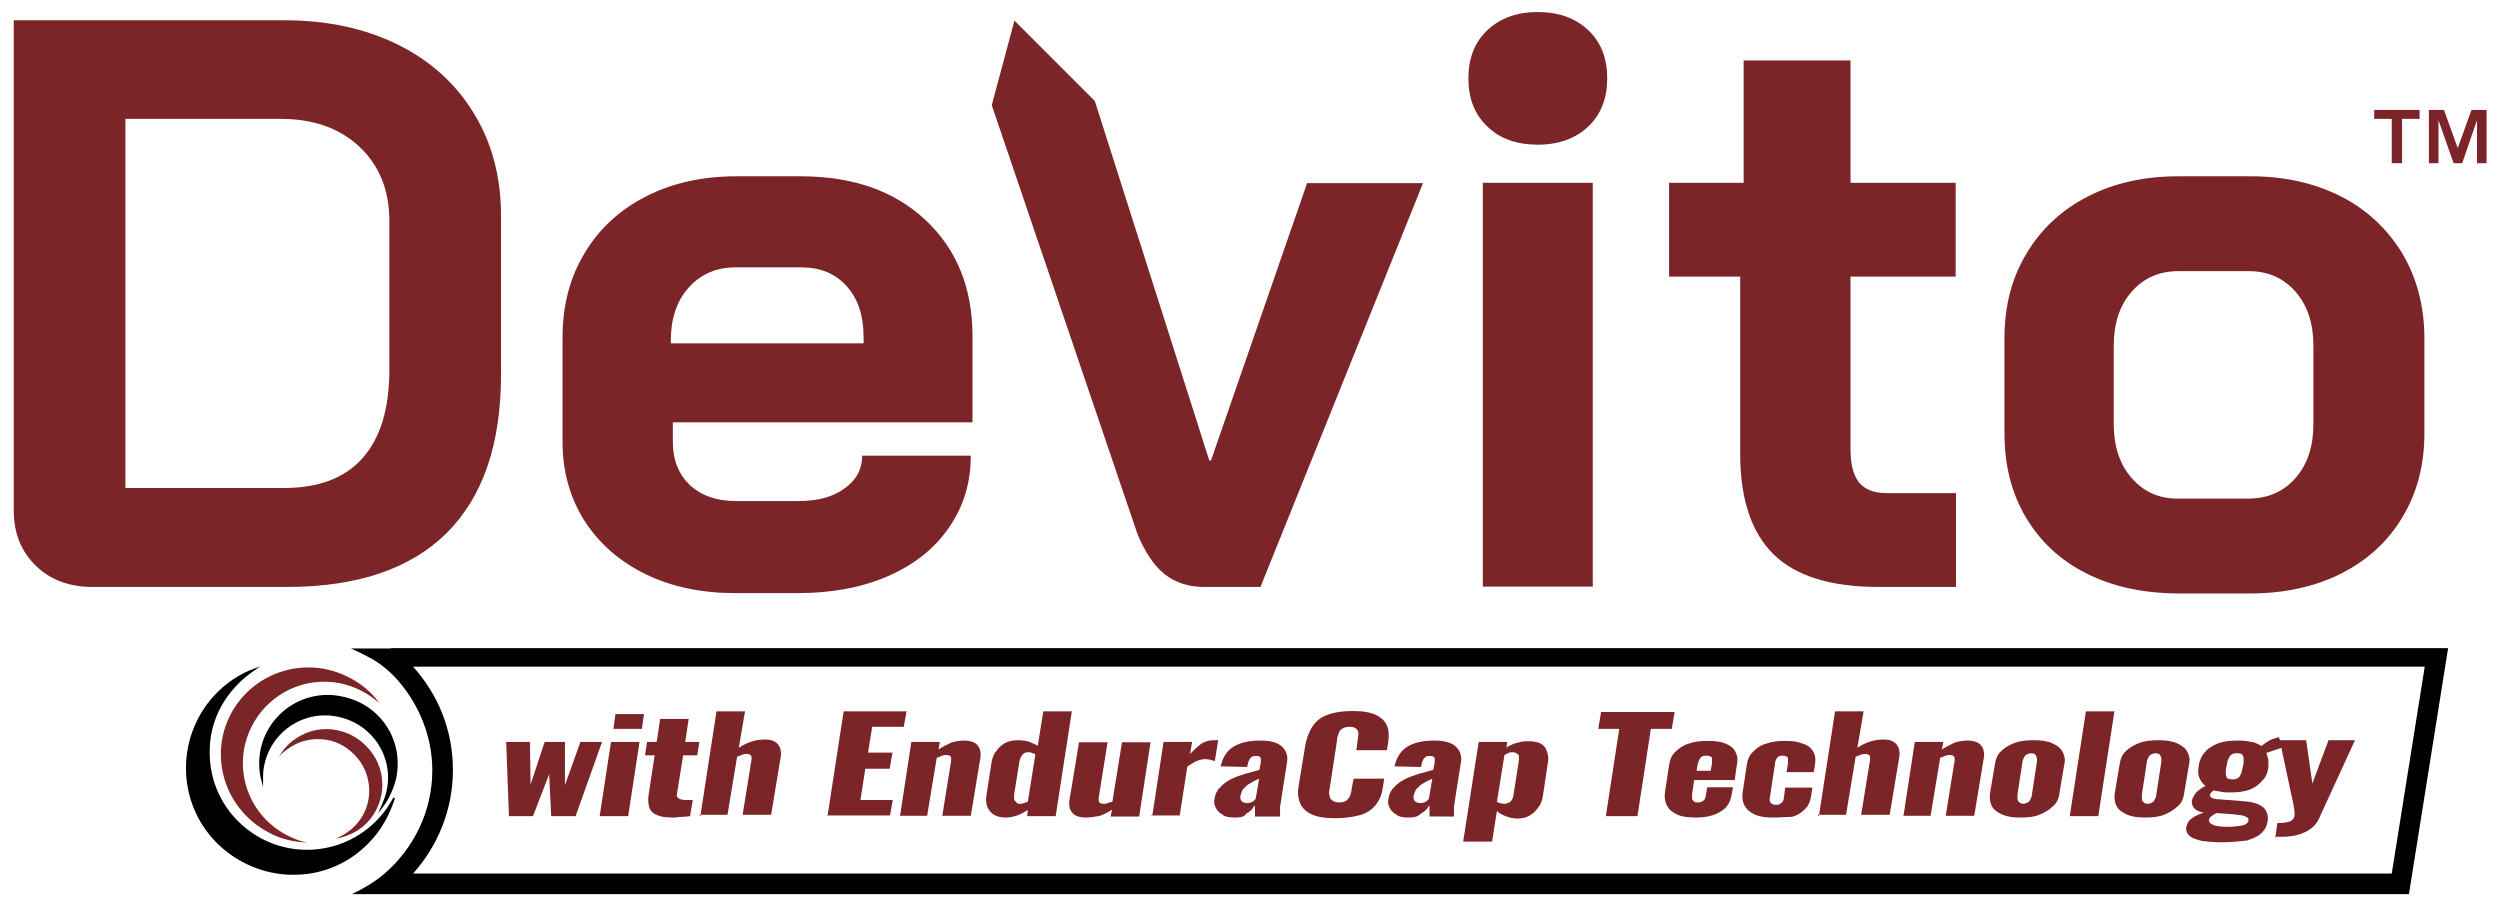 <?xml version="1.0" encoding="UTF-8"?>
<!-- Generator: Adobe Illustrator 26.0.3, SVG Export Plug-In . SVG Version: 6.00 Build 0)  -->
<svg xmlns="http://www.w3.org/2000/svg" xmlns:xlink="http://www.w3.org/1999/xlink" version="1.1" id="Layer_1" x="0px" y="0px" viewBox="0 0 727.5 263.8" style="enable-background:new 0 0 727.5 263.8;" xml:space="preserve">
<style type="text/css">
	.st0{fill:#767779;}
	.st1{fill:#7C2529;}
	.st2{fill-rule:evenodd;clip-rule:evenodd;stroke:#000000;stroke-width:0.5;stroke-miterlimit:10;}
	.st3{fill-rule:evenodd;clip-rule:evenodd;fill:#7C2529;}
</style>
<g>
	<path class="st1" d="M148.1,237.5l-0.8-21.6h6.9l0.2,12.4l4.1-12.4h5.9v12.6l4.5-12.6h6.3l-7.7,21.6h-7.1l-0.6-12.2l-4.7,12.2   H148.1z"></path>
	<path class="st1" d="M174.5,237.5l3.3-21.6h8.3l-3.3,21.6H174.5z M178.5,212.1l0.6-4.3h8.3l-0.6,4.3H178.5z"></path>
	<path class="st1" d="M196,237.9c-2.2,0-3.9-0.2-4.9-0.8c-1.2-0.4-1.8-1.2-2.2-2.2c-0.2-1-0.4-2-0.2-3.3l1.8-11.8h-2.8l0.6-3.9h2.8   l1-6.7h8.3l-1,6.7h4.1l-0.6,3.9h-4.1l-1.8,11.2c-0.2,0.6,0,1,0.6,1.4c0.4,0.2,1,0.4,1.8,0.4c0.4,0,0.8,0,1.2,0c0.4,0,0.8,0,1,0   l-0.8,4.7c-0.4,0-1.2,0.2-2.2,0.2C197.7,237.7,196.8,237.9,196,237.9z"></path>
	<path class="st1" d="M203.8,237.5l4.7-30.5h8.3l-1.8,10.6c1.2-0.8,2.4-1.4,3.7-1.8c1.2-0.4,2.6-0.6,3.9-0.6c1.2,0,2.2,0.2,2.8,0.6   c0.8,0.4,1.2,1,1.6,1.8c0.2,0.8,0.4,1.6,0.2,2.6l-2.8,16.9h-8.3l2.6-16.1c0-0.6,0-1-0.2-1.2s-0.6-0.4-1.2-0.4c-0.4,0-0.8,0-1.2,0.2   s-1,0.4-1.6,0.6l-2.8,16.9h-8.1V237.5z"></path>
	<path class="st1" d="M240.8,237.5l4.7-30.5h18.3l-0.8,4.5h-9.2l-1.2,7.5h7.1l-0.8,4.7h-7.1l-1.4,9.1h9.4l-0.8,4.5h-18.3V237.5z"></path>
	<path class="st1" d="M261.9,237.5l3.3-21.6h8.3l-0.4,2.2c1.2-0.8,2.4-1.4,3.7-2c1.2-0.4,2.6-0.6,3.7-0.6c1.2,0,2.2,0.2,3,0.6   s1.2,1,1.6,1.8c0.2,0.8,0.4,1.6,0.2,2.6l-2.8,16.9h-8.3l2.6-16.1c0-0.6,0-1-0.2-1.2c-0.2-0.2-0.6-0.4-1.2-0.4c-0.4,0-0.8,0-1.2,0.2   c-0.4,0.2-1,0.4-1.6,0.6l-2.8,16.9h-8.1V237.5z"></path>
	<path class="st1" d="M292.8,237.9c-2.2,0-3.7-0.6-4.7-1.8c-1-1.2-1.4-2.8-1-4.9l1.4-9.1c0.2-1.4,0.6-2.6,1.4-3.5   c0.6-1,1.6-1.8,2.6-2.4c1.2-0.6,2.4-0.8,3.9-0.8c1,0,2.2,0.2,3,0.4c1,0.4,1.8,0.8,2.6,1.2l1.6-10h8.3l-4.7,30.5h-8.3l0.2-1.8   c-1,0.6-2,1.2-3.1,1.6C294.7,237.7,293.8,237.9,292.8,237.9z M296.9,233.9c0.2,0,0.6,0,1-0.2c0.4-0.2,0.8-0.2,1.2-0.4l2.2-13.8   c-0.4-0.2-0.6-0.2-1-0.4c-0.4-0.2-0.8-0.2-1-0.2c-0.8,0-1.4,0.2-1.8,0.8c-0.4,0.4-0.6,1-0.8,1.6l-1.6,10c0,0.4,0,0.8,0,1.2   c0,0.4,0.2,0.6,0.6,0.8C295.9,233.9,296.3,233.9,296.9,233.9z"></path>
	<path class="st1" d="M316,237.9c-1.2,0-2.2-0.2-3-0.6s-1.2-1-1.6-1.8c-0.2-0.8-0.4-1.6-0.2-2.6L314,216h8.3l-2.6,16.3   c0,0.6,0,1,0.2,1.2c0.2,0.2,0.6,0.4,1.2,0.4c0.4,0,0.8,0,1.2-0.2c0.4-0.2,0.8-0.2,1.4-0.4l2.8-17.3h8.3l-3.3,21.6h-8.3l0.4-2   c-1.2,0.8-2.4,1.4-3.5,1.8C318.4,237.7,317.2,237.9,316,237.9z"></path>
	<path class="st1" d="M335.3,237.5l3.3-21.6h8.3l-0.6,3.5c1.2-1.2,2.2-2.2,3.3-3c1-0.6,2.2-1,3.5-1c0.2,0,0.6,0,0.8,0s0.4,0,0.6,0   l-1,6.1c-0.4-0.2-0.8-0.2-1.2-0.4c-0.4,0-1-0.2-1.4-0.2c-1,0-1.8,0.2-2.8,0.6c-0.8,0.4-1.8,1-2.6,1.6l-2.2,14.2h-8.3V237.5z"></path>
	<path class="st1" d="M359.3,237.9c-1.6,0-2.8-0.2-3.5-0.8c-1-0.6-1.6-1.2-2-2c-0.4-0.8-0.6-1.6-0.4-2.6c0.2-1.4,0.8-2.6,1.6-3.3   c0.8-1,2-1.8,3.1-2.4c1.2-0.6,2.8-1.2,4.1-1.6c1.6-0.4,3-0.8,4.3-1.2l0.4-2.2c0-0.4,0-0.8,0-1c0-0.2-0.2-0.6-0.4-0.6   c-0.2-0.2-0.6-0.2-1-0.2s-0.8,0-1.2,0.2c-0.2,0.2-0.4,0.4-0.6,0.6c-0.2,0.2-0.2,0.6-0.4,0.8l-0.4,1.6l-7.7-0.2   c0.6-2.6,1.8-4.5,3.7-5.7c2-1.2,4.5-1.8,7.9-1.8c3,0,5.1,0.6,6.3,1.8c1.2,1.2,1.8,2.8,1.4,4.7l-1.6,10.2c-0.2,1-0.2,1.8-0.4,2.4   c0,0.6,0,1.2,0,1.8c0,0.6,0,1,0,1.2h-7.3c0-0.6,0-1.2,0-2c0-0.6,0-1-0.2-1.2c-0.4,1-1.2,1.8-2.4,2.4   C362.2,237.7,360.9,237.9,359.3,237.9z M363,233.7c0.4,0,0.6,0,1-0.2c0.4-0.2,0.6-0.2,0.8-0.4c0.2-0.2,0.4-0.4,0.6-0.6l1-5.9   c-0.8,0.4-1.4,0.6-2,1c-0.6,0.4-1.2,0.6-1.6,1s-0.8,0.8-1.2,1.2c-0.2,0.4-0.4,1-0.6,1.6c-0.2,0.8,0,1.4,0.4,1.8   C361.7,233.5,362.2,233.7,363,233.7z"></path>
	<path class="st1" d="M388.6,238.1c-3.1,0-5.5-0.4-7.1-1.2c-1.6-0.8-2.8-2-3.3-3.5c-0.6-1.6-0.6-3.3-0.2-5.3l1.8-11   c0.4-2.2,1-3.9,2-5.5c1-1.6,2.4-2.8,4.3-3.5c2-0.8,4.5-1.2,7.5-1.2s5.3,0.4,6.9,1.2c1.6,0.8,2.6,1.8,3.1,3.1c0.6,1.4,0.6,3,0.4,4.5   l-0.4,2.6h-8.9l0.4-3c0-0.6,0.2-1.2,0.2-1.8c0-0.6-0.2-1-0.6-1.4c-0.4-0.4-1-0.6-2-0.6s-1.6,0.2-2.2,0.6c-0.6,0.4-0.8,0.8-1,1.4   c-0.2,0.6-0.4,1.2-0.4,1.8l-2.2,14.4c-0.2,0.6-0.2,1.4,0,1.8c0,0.6,0.2,1,0.8,1.4c0.4,0.4,1,0.6,2,0.6s1.6-0.2,2.2-0.6   c0.4-0.4,0.8-0.8,1-1.4c0.2-0.6,0.4-1.2,0.4-1.8l0.6-3.1h8.9l-0.4,2.6c-0.2,1.8-0.8,3.3-1.8,4.7c-1,1.4-2.4,2.4-4.1,3.1   C394.1,237.7,391.6,238.1,388.6,238.1z"></path>
	<path class="st1" d="M409.9,237.9c-1.6,0-2.8-0.2-3.5-0.8c-1-0.6-1.6-1.2-2-2c-0.4-0.8-0.6-1.6-0.4-2.6c0.2-1.4,0.8-2.6,1.6-3.3   c0.8-1,2-1.8,3.1-2.4c1.2-0.6,2.8-1.2,4.1-1.6c1.6-0.4,3-0.8,4.3-1.2l0.4-2.2c0-0.4,0-0.8,0-1c0-0.2-0.2-0.6-0.4-0.6   c-0.2-0.2-0.6-0.2-1-0.2s-0.8,0-1.2,0.2c-0.2,0.2-0.4,0.4-0.6,0.6c-0.2,0.2-0.2,0.6-0.4,0.8l-0.4,1.6l-7.7-0.2   c0.6-2.6,1.8-4.5,3.7-5.7c2-1.2,4.5-1.8,7.9-1.8c3,0,5.1,0.6,6.3,1.8c1.2,1.2,1.8,2.8,1.4,4.7l-1.6,10.2c-0.2,1-0.2,1.8-0.4,2.4   c0,0.6,0,1.2,0,1.8c0,0.6,0,1,0,1.2H416c0-0.6,0-1.2,0-2c0-0.6,0-1-0.2-1.2c-0.4,1-1.2,1.8-2.4,2.4   C412.6,237.7,411.4,237.9,409.9,237.9z M413.4,233.7c0.4,0,0.6,0,1-0.2c0.4-0.2,0.6-0.2,0.8-0.4c0.2-0.2,0.4-0.4,0.6-0.6l1-5.9   c-0.8,0.4-1.4,0.6-2,1s-1.2,0.6-1.6,1c-0.4,0.4-0.8,0.8-1.2,1.2c-0.2,0.4-0.4,1-0.6,1.6c-0.2,0.8,0,1.4,0.4,1.8   C412.2,233.5,412.6,233.7,413.4,233.7z"></path>
	<path class="st1" d="M425.8,244.8l4.5-28.9h8.3l-0.2,1.6c1-0.6,2.2-1.2,3.3-1.4c1.2-0.4,2.2-0.4,3.3-0.4s2,0.2,2.8,0.4   c0.8,0.4,1.4,0.8,1.8,1.4c0.4,0.6,0.6,1.2,0.8,2c0.2,0.8,0.2,1.6,0,2.6l-1.4,9.4c-0.2,1.4-0.6,2.6-1.4,3.5c-0.6,1-1.6,1.8-2.6,2.4   s-2.2,0.8-3.5,0.8c-1,0-2-0.2-3.1-0.6c-1-0.4-2-0.8-2.8-1.6l-1.4,8.9H425.8z M437.8,233.9c0.6,0,1-0.2,1.4-0.4   c0.4-0.2,0.6-0.6,0.8-0.8c0.2-0.4,0.4-0.8,0.4-1.2l1.6-10.2c0-0.4,0-0.8,0-1.2c0-0.4-0.2-0.6-0.6-0.8c-0.2-0.2-0.6-0.4-1.2-0.4   c-0.4,0-0.8,0-1.2,0.2s-0.8,0.4-1.2,0.6l-2.2,13.6c0.4,0.2,0.6,0.4,1,0.4C437.2,233.9,437.4,233.9,437.8,233.9z"></path>
	<path class="st1" d="M467.3,237.5l3.9-25.4h-6.1l0.8-4.9h21.4l-0.8,4.9h-6.1l-3.9,25.4H467.3z"></path>
	<path class="st1" d="M493.5,237.9c-2.2,0-3.9-0.2-5.3-0.8c-1.4-0.6-2.4-1.4-3.1-2.6c-0.6-1.2-0.8-2.4-0.6-3.9l1.2-7.9   c0.2-1.6,0.8-3,1.8-3.9c1-1,2.4-2,3.9-2.4c1.6-0.6,3.5-0.8,5.5-0.8c2.2,0,3.9,0.2,5.3,0.8c1.4,0.6,2.4,1.4,2.8,2.4   c0.6,1,0.8,2.4,0.4,3.9l-0.6,4.3h-11.8l-0.6,4.1c0,0.6,0,1,0,1.4c0.2,0.4,0.4,0.6,0.6,0.8c0.2,0.2,0.6,0.2,1,0.2   c0.4,0,0.8,0,1.2-0.2s0.6-0.4,0.8-0.6c0.2-0.4,0.4-0.8,0.4-1.2l0.4-2.4h7.5l-0.4,2.2c-0.4,2.2-1.4,3.9-3.3,4.9   C499,237.3,496.4,237.9,493.5,237.9z M493.7,224.3h4.1l0.4-2.2c0-0.6,0-1,0-1.4c0-0.4-0.4-0.6-0.6-0.6c-0.4-0.2-0.6-0.2-1.2-0.2   c-0.4,0-0.8,0-1,0.2c-0.4,0.2-0.6,0.4-0.8,0.8c-0.2,0.4-0.4,0.8-0.6,1.6L493.7,224.3z"></path>
	<path class="st1" d="M516.1,237.9c-2.2,0-3.9-0.2-5.3-0.8c-1.4-0.6-2.4-1.4-3.1-2.6c-0.6-1-0.8-2.4-0.6-3.9l1.2-7.9   c0.2-1.6,0.8-3,1.8-3.9c1-1,2.2-2,3.9-2.4c1.6-0.6,3.3-0.8,5.5-0.8s3.7,0.2,5.1,0.8c1.4,0.4,2.4,1.2,3,2.2c0.6,1,0.8,2.2,0.6,3.7   l-0.4,2.4h-7.9l0.4-2.6c0-0.6,0-1,0-1.4c-0.2-0.4-0.2-0.6-0.6-0.6c-0.2-0.2-0.6-0.2-1-0.2c-0.4,0-0.8,0-1,0.2   c-0.4,0.2-0.6,0.4-0.8,0.8c-0.2,0.4-0.4,0.8-0.4,1.6l-1.4,9.1c-0.2,1-0.2,1.6,0.2,2c0.2,0.4,0.8,0.6,1.4,0.6c0.4,0,0.8,0,1.2-0.2   c0.2-0.2,0.6-0.4,0.8-0.6c0.2-0.4,0.4-0.8,0.4-1.2l0.4-3h7.9l-0.4,2.6c-0.2,1.4-0.8,2.8-1.8,3.7c-1,1-2.2,1.8-3.7,2.2   C520.1,237.7,518.1,237.9,516.1,237.9z"></path>
	<path class="st1" d="M529.3,237.5L534,207h8.3l-1.8,10.6c1.2-0.8,2.4-1.4,3.7-1.8c1.2-0.4,2.6-0.6,3.9-0.6c1.2,0,2.2,0.2,2.8,0.6   c0.8,0.4,1.2,1,1.6,1.8c0.2,0.8,0.4,1.6,0.2,2.6l-2.8,16.9h-8.3l2.6-16.1c0-0.6,0-1-0.2-1.2s-0.6-0.4-1.2-0.4c-0.4,0-0.8,0-1.2,0.2   c-0.6,0.2-1,0.4-1.6,0.6l-2.8,16.9h-8.1V237.5z"></path>
	<path class="st1" d="M553.9,237.5l3.3-21.6h8.3l-0.4,2.2c1.2-0.8,2.4-1.4,3.7-2c1.2-0.4,2.6-0.6,3.7-0.6c1.2,0,2.2,0.2,3,0.6   c0.8,0.4,1.2,1,1.6,1.8c0.2,0.8,0.4,1.6,0.2,2.6l-2.8,16.9h-8.3l2.6-16.1c0-0.6,0-1-0.2-1.2c-0.2-0.2-0.6-0.4-1.2-0.4   c-0.4,0-0.8,0-1.2,0.2c-0.4,0.2-1,0.4-1.6,0.6l-2.8,16.9h-8.1V237.5z"></path>
	<path class="st1" d="M588.1,237.9c-2.2,0-3.9-0.2-5.3-0.8c-1.4-0.6-2.6-1.4-3.1-2.4c-0.6-1-0.8-2.4-0.6-3.9l1.4-8.3   c0.2-1.6,0.8-3,1.8-3.9c1-1,2.4-1.8,3.9-2.4c1.6-0.6,3.5-0.8,5.5-0.8s3.9,0.2,5.3,0.8c1.4,0.6,2.6,1.4,3.1,2.4c0.6,1,1,2.4,0.6,3.9   l-1.4,8.3c-0.2,1.6-0.8,3-2,3.9c-1,1-2.4,1.8-3.9,2.4C592.1,237.7,590.1,237.9,588.1,237.9z M588.7,233.9c0.6,0,1-0.2,1.4-0.4   c0.4-0.2,0.6-0.6,0.8-1s0.4-0.8,0.4-1.4l1.4-9.1c0-0.6,0.2-1,0-1.4c0-0.4-0.2-0.6-0.4-1c-0.2-0.2-0.6-0.4-1.2-0.4   c-0.6,0-1,0.2-1.4,0.4c-0.4,0.2-0.6,0.6-0.8,1c-0.2,0.4-0.4,0.8-0.4,1.4l-1.4,9.1c0,0.6,0,1,0,1.4s0.2,0.8,0.6,1   C587.8,233.7,588.3,233.9,588.7,233.9z"></path>
	<path class="st1" d="M602.3,237.5L607,207h8.3l-4.7,30.5H602.3z"></path>
	<path class="st1" d="M624.4,237.9c-2.2,0-3.9-0.2-5.3-0.8c-1.4-0.6-2.6-1.4-3.1-2.4c-0.6-1-0.8-2.4-0.6-3.9l1.4-8.3   c0.2-1.6,0.8-3,1.8-3.9c1-1,2.4-1.8,3.9-2.4c1.6-0.6,3.5-0.8,5.5-0.8s3.9,0.2,5.3,0.8c1.4,0.6,2.6,1.4,3.1,2.4c0.6,1,1,2.4,0.6,3.9   l-1.4,8.3c-0.2,1.6-0.8,3-2,3.9c-1,1-2.4,1.8-3.9,2.4C628.3,237.7,626.3,237.9,624.4,237.9z M624.9,233.9c0.6,0,1-0.2,1.4-0.4   c0.4-0.2,0.6-0.6,0.8-1s0.4-0.8,0.4-1.4l1.4-9.1c0-0.6,0.2-1,0-1.4c0-0.4-0.2-0.6-0.4-1c-0.2-0.2-0.6-0.4-1.2-0.4   c-0.6,0-1,0.2-1.4,0.4c-0.4,0.2-0.6,0.6-0.8,1c-0.2,0.4-0.4,0.8-0.4,1.4l-1.4,9.1c0,0.6,0,1,0,1.4s0.2,0.8,0.6,1   C624,233.7,624.4,233.9,624.9,233.9z"></path>
	<path class="st1" d="M646.4,245.1c-2.2,0-4.1-0.2-5.7-0.4c-1.6-0.4-2.8-0.8-3.5-1.4s-1.2-1.6-1-2.6c0.2-0.6,0.4-1.4,0.8-1.8   c0.4-0.6,1.2-1,1.8-1.4c0.8-0.4,1.6-0.8,2.6-1c-1.2-0.2-2.2-0.6-2.8-1.2c-0.6-0.6-0.8-1.4-0.8-2.2c0.2-0.8,0.6-1.6,1.2-2.4   c0.6-0.6,1.6-1.4,2.8-2c-0.8-0.6-1.4-1.4-1.8-2.4c-0.4-1-0.4-2-0.2-3.3c0.2-1.6,0.8-3,1.8-4.1c1-1.2,2.4-2,3.9-2.6   c1.6-0.6,3.5-0.8,5.9-0.8c1.6,0,2.8,0.2,3.9,0.4c1.2,0.2,2,0.8,2.8,1.2c0.4-0.4,1-0.8,1.6-1.2c0.6-0.4,1.4-0.8,2.2-1l1.2-0.4l1.4,3   c-0.4,0-0.8,0.2-1.4,0.4c-0.6,0.2-1.2,0.4-1.8,0.6c-0.6,0.2-1.2,0.4-1.8,0.6c0.2,0.6,0.4,1.2,0.6,2c0,0.8,0,1.4,0,2.2   c-0.2,1.6-0.8,3-1.8,3.9c-1,1.2-2.2,2-3.7,2.6c-1.6,0.6-3.5,0.8-5.7,0.8c-1,0-1.8,0-2.6-0.2s-1.6-0.2-2.2-0.4   c-0.2,0.2-0.4,0.4-0.6,0.6c-0.2,0.2-0.4,0.4-0.4,0.8c0,0.4,0.2,0.6,0.6,0.8c0.4,0.2,1,0.4,2.2,0.4l7.5,0.6c2.4,0.2,4.1,0.8,5.3,1.8   c1,1,1.4,2.4,1.2,3.9c-0.2,1.4-0.8,2.6-1.8,3.5c-1,1-2.4,1.6-4.3,2.2C651.9,244.8,649.3,245.1,646.4,245.1z M648.2,240.6   c1.8,0,3.3-0.2,4.3-0.4c1-0.2,1.6-0.6,1.8-1.4c0-0.4,0-0.6-0.2-0.8c-0.2-0.2-0.6-0.4-1.2-0.6c-0.6-0.2-1.4-0.2-2.6-0.4l-5.3-0.4   c-0.4,0.2-0.8,0.4-1,0.6c-0.2,0.2-0.6,0.4-0.8,0.6c-0.2,0.2-0.4,0.6-0.4,0.8c0,0.6,0.2,1,1.2,1.4   C644.6,240.4,646.2,240.6,648.2,240.6z M649.7,226.8c0.4,0,0.8,0,1.2-0.2c0.4-0.2,0.6-0.4,0.8-0.6c0.2-0.4,0.4-0.8,0.6-1.2   c0.2-0.6,0.2-1.2,0.4-1.8c0.2-0.8,0.2-1.4,0.2-1.8s0-1-0.2-1.2c-0.2-0.4-0.2-0.6-0.6-0.6c-0.2-0.2-0.6-0.2-1.2-0.2   c-0.4,0-0.8,0-1.2,0.2c-0.4,0.2-0.6,0.4-0.8,0.6c-0.2,0.4-0.4,0.8-0.6,1.2c-0.2,0.6-0.2,1.2-0.4,1.8c-0.2,0.8-0.2,1.4-0.2,1.8   c0,0.4,0,1,0.2,1.2c0.2,0.4,0.2,0.6,0.6,0.6C648.9,226.8,649.3,226.8,649.7,226.8z"></path>
	<path class="st1" d="M662.1,243.8l0.6-4.3c1,0,2,0,2.6-0.2c0.8-0.2,1.2-0.2,1.6-0.6c0.4-0.2,0.6-0.6,0.8-1.2c0-0.4,0-1,0-1.6   c-0.2-0.6-0.2-1.4-0.4-2.2l-3.9-18.3h7.7l1.8,12.6l4.7-12.6h7.7l-10.2,22.2c-0.6,1.6-1.6,2.8-2.6,3.5c-1,0.8-2.4,1.4-3.7,1.8   c-1.4,0.4-3,0.6-4.7,0.6h-1.8V243.8z"></path>
</g>
<path d="M113.7,188.7l-3.5,0l0,0h-8.1c0,0,5.2,2.3,7.7,4l0,0c1.9,1.3,3.4,2.6,4.9,4.1c6.7,7.1,11.1,16.8,11.1,27.4  c0,12-5.5,22.8-14,30.1c-2.8,2.4-6.1,4.3-9.4,5.9h11.4h587.2l11.4-71.6H113.7z M696,254.2H120.2c7.1-7.9,11.6-18.5,11.6-30.1  c0-11.6-4.3-22-11.6-30.1h585.4L696,254.2z"></path>
<g>
	<path class="st2" d="M107.8,244.4c3.3-3.5,5.5-7.9,6.9-12.2c-1.2,2.2-2.6,4.3-4.3,6.1C99.7,249.9,81.6,250.7,70,240   c-6.5-5.9-9.6-14.2-9.2-22.4c0.2-6.5,2.8-12.8,7.5-17.9c1.8-2,3.7-3.5,5.7-4.9c-4.3,1.6-8.3,4.3-11.6,7.9   c-11.4,12.6-10.6,32.1,2,43.5c6.1,5.5,14,8.3,21.6,8.1C94,254.2,101.9,250.9,107.8,244.4z"></path>
	<path class="st3" d="M78.1,242.2c3.5,2,7.5,2.8,11.2,3c-2-0.4-3.9-1.2-5.9-2.2c-11.6-6.1-16.1-20.3-10-31.9   c6.1-11.6,20.3-16.1,31.9-10c2,1,3.5,2.2,5.1,3.5c-2.2-3.1-5.3-5.7-8.9-7.5c-12.6-6.5-27.9-1.6-34.4,10.8   C60.6,220.4,65.7,235.7,78.1,242.2z"></path>
	<path class="st2" d="M76.1,218c-0.6,3.1-0.6,6.1,0.2,9.1c0-1.6,0-3.1,0.4-4.7c2.2-10,12-16.3,22-14c10,2.2,16.3,12,14,22   c-0.4,1.6-1,3.1-1.6,4.5c1.8-2.4,3.1-5.1,3.9-8.3c2.4-10.8-4.3-21.3-15.2-23.6C89.1,200.5,78.5,207.2,76.1,218z"></path>
	<path class="st3" d="M86,215c-2.2,1.4-3.7,3.3-4.9,5.3c0.8-1,1.8-1.8,3-2.6c3.7-2.6,8.1-3.1,12-2.2c3.3,0.8,6.5,3,8.7,6.1   c4.7,6.9,3,16.1-3.9,20.7c-1.2,0.8-2.4,1.4-3.5,1.8c2.4-0.4,4.7-1.2,6.9-2.6c7.3-4.9,9.2-15,4.1-22.2   C103.3,211.9,93.2,209.9,86,215z"></path>
</g>
<g>
	<g>
		<path class="st1" d="M10.4,164.6c-4.2-4.1-6.4-9.4-6.4-16V5.9h78.7c12.6,0,23.6,2.4,33.1,7.1c9.5,4.7,16.9,11.4,22.1,20    c5.3,8.6,7.9,18.6,7.9,29.9V109c0,20.3-5.3,35.6-15.8,46.1c-10.5,10.4-26,15.7-46.4,15.7H26.9C20.1,170.8,14.6,168.7,10.4,164.6z     M82.7,142c10,0,17.7-2.9,22.8-8.7c5.2-5.8,7.8-14.4,7.8-25.7V64.3c0-9-2.9-16.1-8.7-21.6c-5.8-5.4-13.4-8.1-22.8-8.1H36.5V142    H82.7z"></path>
		<path class="st1" d="M187.9,167.1c-7.6-3.7-13.5-8.9-17.8-15.5c-4.2-6.7-6.4-14.3-6.4-23V98.2c0-9.3,2.1-17.4,6.4-24.5    c4.2-7.1,10.2-12.6,17.8-16.5c7.6-3.9,16.4-5.9,26.3-5.9H233c15.1,0,27.2,4.2,36.3,12.7c9.1,8.5,13.7,19.8,13.7,33.9v25h-87.2v5.7    c0,5.2,1.6,9.3,4.9,12.5c3.3,3.1,7.8,4.7,13.4,4.7h18.4c5.5,0,9.9-1.2,13.3-3.7c3.4-2.4,5.1-5.6,5.1-9.5h31.6    c0,7.9-2.1,14.8-6.4,21c-4.2,6.1-10.2,10.8-17.8,14.1c-7.6,3.3-16.4,4.9-26.3,4.9h-17.9C204.2,172.6,195.5,170.8,187.9,167.1z     M251.3,99.9V98c0-6.1-1.6-11-4.9-14.7c-3.3-3.7-7.7-5.5-13.2-5.5h-19.1c-5.7,0-10.2,2-13.7,5.9c-3.5,3.9-5.2,9.1-5.2,15.5v0.7    H251.3z"></path>
		<path class="st1" d="M380.4,53.2l-28,80.8h-0.5L318.6,29.4L295.2,6l-6.6,24.6L331,155.4c2.2,5.3,4.8,9.2,7.9,11.7    c3.1,2.4,6.9,3.7,11.4,3.7h16.5l47.3-117.5H380.4z"></path>
		<path class="st1" d="M432.8,36.8c-3.7-3.5-5.5-8.2-5.5-14c0-5.8,1.8-10.5,5.5-14c3.7-3.5,8.6-5.3,14.7-5.3c6.1,0,11,1.8,14.7,5.3    c3.7,3.5,5.5,8.2,5.5,14c0,5.8-1.8,10.5-5.5,14c-3.7,3.5-8.6,5.3-14.7,5.3C441.4,42.1,436.5,40.4,432.8,36.8z M431.5,53.2h32    v117.5h-32V53.2z"></path>
		<path class="st1" d="M516.1,161.3c-6.4-6.3-9.7-16-9.7-29.2V80.5h-20.7V53.2h21.7V17.6h31.1v35.6h30.6v27.3h-30.6v50.2    c0,4.4,0.8,7.6,2.5,9.7c1.6,2,4.3,3.1,7.9,3.1h20.3v27.3h-22.6C532.7,170.8,522.5,167.6,516.1,161.3z"></path>
		<path class="st1" d="M607.2,166.9c-7.6-3.8-13.5-9.3-17.7-16.4c-4.2-7.1-6.2-15.2-6.2-24.5V98.4c0-9.3,2.1-17.5,6.4-24.6    c4.2-7.1,10.2-12.7,17.8-16.6c7.6-3.9,16.4-5.9,26.3-5.9h21.2c9.9,0,18.6,2,26.3,5.9c7.6,3.9,13.5,9.5,17.8,16.6    c4.2,7.1,6.4,15.4,6.4,24.6V126c0,9.3-2.1,17.4-6.4,24.5c-4.2,7.1-10.2,12.5-17.8,16.4c-7.6,3.8-16.5,5.8-26.5,5.8h-21.2    C623.5,172.6,614.8,170.7,607.2,166.9z M654.1,145.1c5.8,0,10.4-2,13.9-6c3.5-4,5.2-9.2,5.2-15.7v-22.8c0-6.4-1.7-11.7-5.2-15.7    c-3.5-4-8-6-13.7-6h-20.3c-5.7,0-10.2,2-13.7,6c-3.5,4-5.2,9.2-5.2,15.7v22.8c0,6.4,1.7,11.7,5.2,15.7c3.5,4,7.9,6,13.4,6H654.1z"></path>
	</g>
</g>
<g>
	<path class="st1" d="M690.9,34.6V32h13.2v2.6h-5.1v12.9H696V34.6H690.9z M711.2,32l4,11.1l4-11.1h4.4v15.5h-2.8V35l-4.3,12.5h-2.5   L709.6,35v12.5h-2.8V32H711.2z"></path>
</g>
</svg>
